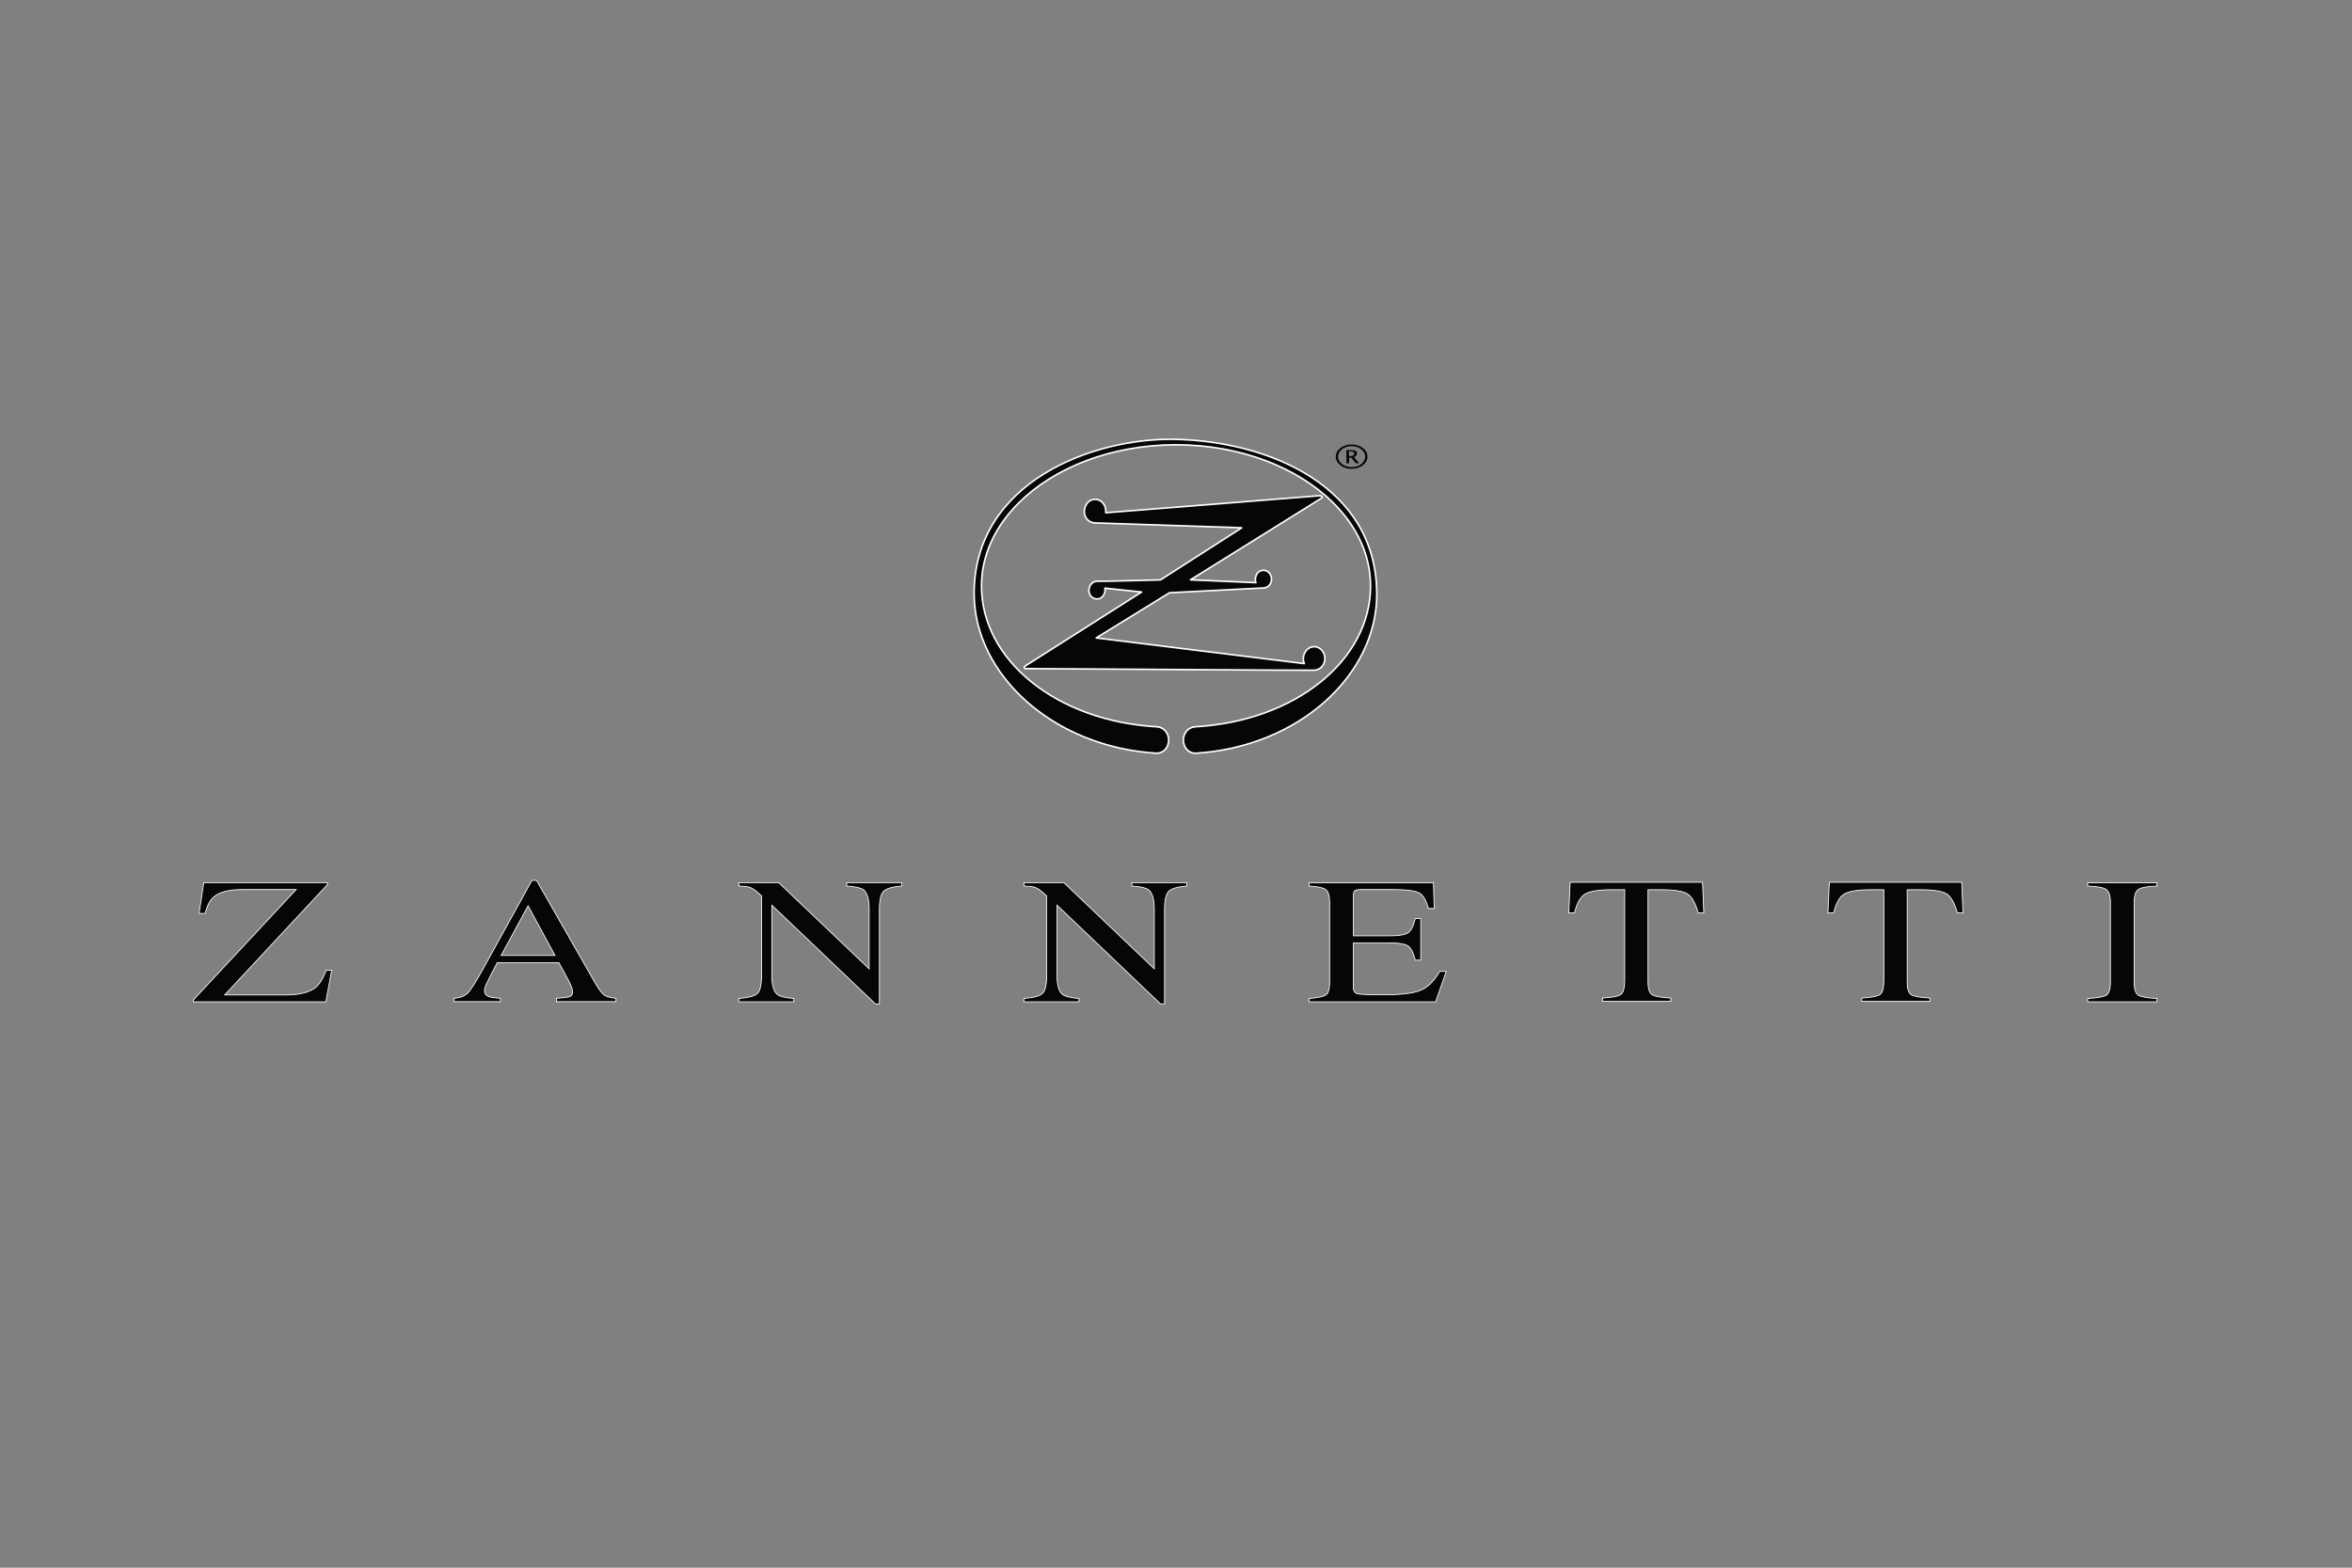 <?xml version="1.0" encoding="UTF-8" standalone="no"?> <svg xmlns="http://www.w3.org/2000/svg" xmlns:xlink="http://www.w3.org/1999/xlink" xmlns:serif="http://www.serif.com/" width="100%" height="100%" viewBox="0 0 600 400" version="1.1" xml:space="preserve" style="fill-rule:evenodd;clip-rule:evenodd;stroke-linejoin:round;stroke-miterlimit:2;"><rect x="0" y="0" width="600" height="400" fill="#808080" stroke="none"/> <g id="Zanetti" transform="matrix(7.589,0,0,7.589,-5031.15,-2465.85)"> <g transform="matrix(0.108,0,0,0.108,707.304,347.466)"> <path d="M0,-54.399C0.93,-54.412 1,-53.9 0.684,-53.658C0.673,-53.648 -40.126,-28.216 -40.126,-28.216C-40.126,-28.216 -21.01,-27.384 -19.754,-27.334C-20.111,-28.193 -19.922,-29.254 -19.43,-30.078C-18.656,-31.369 -16.557,-31.714 -15.436,-30.135C-14.813,-29.259 -14.767,-28.024 -15.133,-27.257C-15.564,-26.35 -16.191,-25.85 -17.12,-25.69C-18.806,-25.63 -46.639,-24.192 -46.639,-24.192L-69.461,-10.131C-69.461,-10.131 -6.323,-2.34 -4.696,-2.135C-5.441,-3.816 -4.743,-5.842 -3.532,-6.748C-2.438,-7.569 -1.182,-7.555 -0.146,-7.022C0.682,-6.596 1.287,-5.71 1.524,-4.932C1.934,-3.593 1.633,-2.08 0.662,-1.076C0.078,-0.469 -0.743,-0.073 -1.78,-0.063C-5.161,0.013 -88.98,-0.596 -91.413,-0.577C-92.102,-0.604 -91.968,-1.18 -91.319,-1.548C-91.318,-1.537 -55.337,-24.418 -55.337,-24.418L-66.762,-25.62C-66.511,-24.309 -67.175,-23.08 -68.052,-22.562C-69.042,-21.978 -70.4,-22.255 -71.116,-23.138C-71.942,-24.156 -71.802,-25.255 -71.54,-26.01C-71.198,-26.957 -70.413,-27.698 -69.256,-27.769C-66.837,-27.717 -49.453,-28.191 -49.453,-28.191L-24.186,-44.414L-69.814,-45.931C-70.419,-45.94 -71.9,-46.153 -72.748,-47.749C-73.469,-49.032 -73.209,-50.767 -72.351,-51.963C-71.392,-53.295 -69.709,-53.56 -68.495,-52.983C-66.775,-52.166 -66.388,-50.306 -66.496,-49.096C-64.03,-49.249 0,-54.399 0,-54.399Z" style="fill:rgb(7,5,5);fill-rule:nonzero;"></path> </g> <g transform="matrix(0.108,0,0,0.108,707.304,347.466)"> <path d="M-91.444,-1.764C-91.853,-1.532 -92.079,-1.215 -92.115,-0.971C-92.137,-0.822 -92.103,-0.687 -92.017,-0.576C-91.918,-0.448 -91.73,-0.339 -91.423,-0.327C-91.419,-0.327 -91.415,-0.327 -91.411,-0.327C-88.978,-0.346 -5.182,0.263 -1.776,0.187C-0.664,0.176 0.216,-0.251 0.842,-0.902C1.875,-1.971 2.199,-3.58 1.763,-5.005C1.509,-5.84 0.857,-6.787 -0.032,-7.244C-0.032,-7.244 -0.032,-7.244 -0.032,-7.244C-1.149,-7.819 -2.502,-7.833 -3.682,-6.948C-4.877,-6.054 -5.606,-4.136 -5.075,-2.434C-10.396,-3.094 -62.058,-9.469 -68.723,-10.292C-68.723,-10.292 -46.562,-23.946 -46.562,-23.946C-45.094,-24.021 -18.75,-25.382 -17.111,-25.44C-17.1,-25.441 -17.089,-25.442 -17.078,-25.444C-16.064,-25.618 -15.377,-26.16 -14.907,-27.15C-14.509,-27.984 -14.555,-29.327 -15.232,-30.28C-16.471,-32.024 -18.789,-31.633 -19.644,-30.207C-19.644,-30.206 -19.645,-30.206 -19.645,-30.206C-20.11,-29.428 -20.317,-28.452 -20.104,-27.599C-22.648,-27.706 -35.891,-28.282 -39.309,-28.431C-33.966,-31.762 0.842,-53.464 0.852,-53.473L0.836,-53.46C1.103,-53.664 1.183,-53.988 1.023,-54.253C0.902,-54.455 0.595,-54.657 -0.003,-54.649C-0.009,-54.649 -0.015,-54.649 -0.02,-54.648C-0.02,-54.648 -61.021,-49.742 -66.231,-49.365C-66.201,-50.644 -66.689,-52.402 -68.388,-53.209C-69.699,-53.832 -71.518,-53.548 -72.554,-52.109C-72.554,-52.109 -72.554,-52.109 -72.554,-52.109C-73.466,-50.838 -73.732,-48.993 -72.967,-47.629C-72.058,-45.92 -70.471,-45.691 -69.82,-45.681C-69.82,-45.681 -24.996,-44.191 -24.996,-44.191C-24.996,-44.191 -48.208,-29.287 -49.529,-28.439C-50.724,-28.407 -66.923,-27.969 -69.251,-28.019C-69.258,-28.019 -69.264,-28.019 -69.271,-28.019C-70.539,-27.941 -71.401,-27.132 -71.775,-26.095C-71.775,-26.094 -71.776,-26.093 -71.776,-26.092C-72.06,-25.274 -72.205,-24.084 -71.31,-22.981C-70.519,-22.005 -69.019,-21.702 -67.925,-22.347C-67.925,-22.347 -67.925,-22.347 -67.925,-22.347C-67.046,-22.866 -66.358,-24.041 -66.471,-25.338C-66.471,-25.338 -56.076,-24.244 -56.076,-24.244C-60.278,-21.572 -85.113,-5.78 -90.445,-2.397C-91.027,-2.028 -91.376,-1.807 -91.44,-1.767L-91.444,-1.764ZM-91.196,-1.331C-91.19,-1.334 -91.183,-1.338 -91.177,-1.342C-91.112,-1.382 -90.762,-1.604 -90.177,-1.975C-84.348,-5.673 -55.203,-24.207 -55.203,-24.207C-55.113,-24.264 -55.069,-24.372 -55.094,-24.475C-55.118,-24.579 -55.205,-24.656 -55.311,-24.667L-66.736,-25.869C-66.815,-25.877 -66.893,-25.847 -66.946,-25.789C-67,-25.731 -67.022,-25.651 -67.008,-25.573C-66.778,-24.376 -67.378,-23.25 -68.179,-22.777C-69.065,-22.254 -70.281,-22.505 -70.922,-23.295C-70.922,-23.295 -70.922,-23.295 -70.922,-23.296C-71.678,-24.228 -71.544,-25.235 -71.304,-25.927C-70.996,-26.779 -70.292,-27.45 -69.253,-27.519C-66.79,-27.468 -49.446,-27.941 -49.446,-27.941C-49.401,-27.942 -49.356,-27.956 -49.318,-27.981L-24.051,-44.204C-23.959,-44.263 -23.916,-44.375 -23.945,-44.48C-23.974,-44.586 -24.068,-44.66 -24.178,-44.664L-69.806,-46.181C-69.807,-46.181 -69.809,-46.181 -69.81,-46.181C-70.371,-46.189 -71.742,-46.388 -72.527,-47.866C-72.528,-47.868 -72.529,-47.87 -72.53,-47.871C-73.205,-49.073 -72.951,-50.697 -72.148,-51.817C-71.266,-53.042 -69.719,-53.288 -68.602,-52.757C-68.602,-52.757 -68.602,-52.757 -68.602,-52.757C-66.995,-51.994 -66.644,-50.249 -66.745,-49.118C-66.751,-49.046 -66.726,-48.974 -66.675,-48.922C-66.624,-48.869 -66.553,-48.842 -66.481,-48.846C-64.031,-48.998 -0.832,-54.081 0.012,-54.149L0.012,-54.149C0.233,-54.151 0.395,-54.123 0.505,-54.067C0.562,-54.038 0.602,-54.01 0.604,-53.968C0.605,-53.925 0.573,-53.888 0.532,-53.856C0.526,-53.852 0.521,-53.848 0.516,-53.843C0.505,-53.833 -40.258,-28.428 -40.258,-28.428C-40.351,-28.37 -40.396,-28.258 -40.368,-28.152C-40.34,-28.046 -40.246,-27.971 -40.137,-27.966C-40.137,-27.966 -21.02,-27.134 -19.764,-27.084C-19.679,-27.081 -19.598,-27.121 -19.549,-27.191C-19.5,-27.261 -19.49,-27.351 -19.523,-27.43C-19.851,-28.219 -19.667,-29.193 -19.215,-29.95C-18.522,-31.105 -16.643,-31.404 -15.64,-29.99C-15.64,-29.99 -15.64,-29.99 -15.64,-29.99C-15.071,-29.191 -15.025,-28.064 -15.359,-27.365C-15.359,-27.365 -15.359,-27.364 -15.359,-27.364C-15.748,-26.545 -16.31,-26.088 -17.145,-25.939C-18.997,-25.87 -46.652,-24.442 -46.652,-24.442C-46.694,-24.44 -46.734,-24.427 -46.77,-24.405L-69.592,-10.344C-69.683,-10.288 -69.728,-10.181 -69.705,-10.078C-69.683,-9.974 -69.597,-9.896 -69.492,-9.883C-69.492,-9.883 -6.354,-2.092 -4.727,-1.887C-4.638,-1.876 -4.549,-1.913 -4.495,-1.986C-4.442,-2.058 -4.431,-2.154 -4.467,-2.236C-5.164,-3.807 -4.514,-5.701 -3.382,-6.548C-3.382,-6.548 -3.382,-6.548 -3.382,-6.548C-2.373,-7.305 -1.215,-7.291 -0.26,-6.8C0.507,-6.405 1.065,-5.581 1.285,-4.859C1.285,-4.859 1.285,-4.859 1.285,-4.859C1.669,-3.606 1.391,-2.189 0.482,-1.25C0.482,-1.25 0.482,-1.249 0.482,-1.249C-0.059,-0.687 -0.821,-0.322 -1.782,-0.313C-1.783,-0.313 -1.785,-0.313 -1.786,-0.313C-5.164,-0.237 -88.869,-0.845 -91.41,-0.827C-91.48,-0.83 -91.539,-0.84 -91.584,-0.859C-91.601,-0.866 -91.618,-0.868 -91.621,-0.881C-91.632,-0.927 -91.596,-0.976 -91.554,-1.033C-91.478,-1.137 -91.355,-1.24 -91.196,-1.331L-91.196,-1.331ZM-91.162,-1.742C-91.11,-1.7 -91.076,-1.639 -91.07,-1.571C-91.077,-1.643 -91.109,-1.699 -91.162,-1.742ZM-91.164,-1.744C-91.176,-1.754 -91.189,-1.762 -91.203,-1.769C-91.273,-1.806 -91.356,-1.807 -91.427,-1.773L-91.426,-1.774C-91.278,-1.845 -91.182,-1.758 -91.165,-1.745L-91.164,-1.744Z" style="fill:white;"></path> </g> <g transform="matrix(0.108,0,0,0.108,703.127,339.634)"> <path d="M0,98.303C32.321,96.389 56.696,73.798 56.543,48.556C56.338,14.979 22.707,1.199 -6.124,0.564C-31.784,0 -68.793,13.874 -68.789,48.556C-68.788,73.795 -44.198,96.385 -11.884,98.303L-11.866,98.291C-7.044,98.002 -7.032,90.467 -11.866,90.049L-11.858,90.057C-43.068,88.292 -66.492,69.345 -66.492,46.23C-66.492,21.953 -39.385,2.271 -5.948,2.271C27.491,2.271 54.598,21.953 54.598,46.23C54.598,69.344 31.211,88.283 0.002,90.049L-0.004,90.049C-4.884,90.471 -4.864,98.012 0,98.303" style="fill:rgb(7,5,5);fill-rule:nonzero;"></path> </g> <g transform="matrix(0.108,0,0,0.108,703.127,339.634)"> <path d="M-11.846,98.54L-11.885,98.553L-11.899,98.553C-44.359,96.626 -69.038,73.909 -69.039,48.556C-69.043,13.718 -31.894,-0.252 -6.118,0.314C22.839,0.952 56.587,14.831 56.793,48.554C56.947,73.911 32.483,96.63 0.015,98.553L0,98.303L-0.015,98.553C-2.599,98.398 -3.903,96.323 -3.906,94.226C-3.909,92.131 -2.614,90.024 -0.026,89.8L-0.024,89.826C-0.021,89.817 -0.017,89.809 -0.012,89.805L-0.012,89.799C31.045,88.042 54.348,69.232 54.348,46.23C54.348,36.585 50.035,27.672 42.74,20.446C31.764,9.574 14.042,2.521 -5.948,2.521C-25.937,2.521 -43.658,9.574 -54.634,20.446C-61.929,27.672 -66.242,36.585 -66.242,46.23C-66.242,69.097 -43.177,87.829 -12.39,89.775L-12.414,89.751L-11.844,89.8C-9.28,90.022 -7.993,92.126 -7.995,94.219C-7.997,96.313 -9.287,98.384 -11.846,98.54ZM-11.875,98.245L-11.882,98.488L-11.866,98.541L-11.875,98.245ZM0.001,98.053C-2.27,97.909 -3.403,96.072 -3.406,94.225C-3.409,92.373 -2.276,90.5 0.011,90.299L0.016,90.299C31.377,88.524 54.848,69.456 54.848,46.23C54.848,36.454 50.486,27.415 43.092,20.091C32.035,9.139 14.189,2.021 -5.948,2.021C-26.083,2.021 -43.929,9.139 -54.986,20.091C-62.38,27.415 -66.742,36.454 -66.742,46.23C-66.742,69.457 -43.234,88.533 -11.872,90.307L-11.858,90.307L-11.854,90.301C-9.607,90.513 -8.494,92.376 -8.495,94.218C-8.496,96.066 -9.621,97.906 -11.881,98.041L-11.881,98.053C-44.042,96.14 -68.538,73.679 -68.539,48.556C-68.543,14.03 -31.674,0.252 -6.13,0.814C22.575,1.446 56.089,15.127 56.293,48.558C56.445,73.68 32.169,96.139 0.001,98.053Z" style="fill:white;"></path> </g> <g transform="matrix(0.108,0,0,0.108,669.456,354.669)"> <path d="M0,35.833L31.957,1.506L15.16,1.506C10.937,1.506 7.936,2.318 6.157,3.942C5.089,4.909 4.247,6.579 3.63,8.951L1.744,8.951L3.203,-0.63L41.672,-0.63L41.672,0L9.716,34.328L28.626,34.328C32.915,34.328 36.043,33.552 38.009,32.001C39.231,31.016 40.333,29.218 41.316,26.608L43.024,26.608L41.209,36.463L0,36.463L0,35.833Z" style="fill:rgb(7,5,5);fill-rule:nonzero;"></path> </g> <g transform="matrix(0.108,0,0,0.108,669.456,354.669)"> <path d="M-0.091,35.748L-0.125,35.784L-0.125,36.588L41.313,36.588L43.174,26.483L41.23,26.483L41.199,26.564C40.226,29.147 39.14,30.928 37.931,31.903C35.982,33.441 32.878,34.203 28.626,34.203L10.003,34.203C10.003,34.203 41.797,0.049 41.797,0.049L41.797,-0.755L3.096,-0.755L1.599,9.076L3.727,9.076L3.751,8.982C4.36,6.641 5.186,4.989 6.241,4.035L6.241,4.034C8.003,2.426 10.978,1.631 15.16,1.631L31.67,1.631C31.67,1.631 -0.091,35.748 -0.091,35.748ZM0.125,35.882L32.244,1.381L15.16,1.381C10.896,1.381 7.869,2.21 6.073,3.85C5.006,4.816 4.156,6.473 3.534,8.826C3.534,8.826 1.889,8.826 1.889,8.826C1.889,8.826 3.31,-0.505 3.31,-0.505C5.462,-0.505 39.23,-0.505 41.547,-0.505C41.547,-0.505 41.547,-0.049 41.547,-0.049C41.547,-0.049 9.429,34.453 9.429,34.453L28.626,34.453C32.951,34.453 36.104,33.663 38.086,32.099L38.087,32.099C39.309,31.113 40.417,29.326 41.402,26.733C41.402,26.733 42.874,26.733 42.874,26.733C42.874,26.733 41.105,36.338 41.105,36.338C38.905,36.338 2.532,36.338 0.125,36.338L0.125,35.882Z" style="fill:white;"></path> </g> <g transform="matrix(0.108,0,0,0.108,681.607,356.08)"> <path d="M0,8.951L-8.352,-6.488L-16.743,8.951L0,8.951ZM-31.388,23.35L-31.388,22.31C-29.514,22.147 -28.108,21.605 -27.171,20.683C-26.234,19.761 -24.628,17.238 -22.352,13.114L-7.169,-14.399L-5.718,-14.399L12.441,17.384C13.651,19.489 14.617,20.791 15.341,21.29C16.064,21.789 17.281,22.129 18.989,22.31L18.989,23.35L0.456,23.35L0.456,22.31C2.585,22.165 3.958,21.988 4.575,21.779C5.191,21.57 5.499,21.056 5.499,20.239C5.499,19.968 5.38,19.486 5.144,18.796C4.906,18.105 4.574,17.38 4.147,16.616L1.23,11.224L-17.978,11.224C-19.871,14.891 -21.001,17.13 -21.369,17.938C-21.737,18.746 -21.92,19.387 -21.92,19.858C-21.92,20.803 -21.423,21.457 -20.427,21.82C-19.811,22.038 -18.651,22.202 -16.947,22.31L-16.947,23.35L-31.388,23.35Z" style="fill:rgb(7,5,5);fill-rule:nonzero;"></path> </g> <g transform="matrix(0.108,0,0,0.108,681.607,356.08)"> <path d="M-31.513,22.195L-31.513,23.475L-16.822,23.475L-16.822,22.193L-16.939,22.185C-18.626,22.078 -19.775,21.918 -20.385,21.702C-21.323,21.36 -21.795,20.748 -21.795,19.858C-21.795,19.399 -21.613,18.776 -21.255,17.99C-20.89,17.187 -19.772,14.973 -17.902,11.349C-17.902,11.349 1.156,11.349 1.156,11.349C1.156,11.349 4.037,16.676 4.037,16.676C4.461,17.434 4.79,18.152 5.026,18.837C5.255,19.508 5.374,19.975 5.374,20.239C5.374,20.99 5.101,21.469 4.535,21.661C3.923,21.868 2.56,22.041 0.448,22.185L0.331,22.193L0.331,23.475L19.114,23.475L19.114,22.198L19.002,22.186C17.322,22.008 16.123,21.678 15.412,21.187L15.412,21.187C14.696,20.694 13.746,19.403 12.549,17.322L-5.645,-14.524L-7.243,-14.524L-22.461,13.054C-24.728,17.161 -26.325,19.676 -27.259,20.594C-28.178,21.499 -29.56,22.026 -31.399,22.185L-31.513,22.195ZM-31.263,23.225L-31.263,22.424C-29.411,22.246 -28.019,21.693 -27.083,20.772C-26.143,19.846 -24.528,17.315 -22.243,13.174C-22.243,13.174 -7.095,-14.274 -7.095,-14.274C-7.095,-14.274 -5.791,-14.274 -5.791,-14.274C-5.791,-14.274 12.333,17.446 12.333,17.446C13.556,19.575 14.538,20.888 15.27,21.393C15.989,21.889 17.187,22.235 18.864,22.422C18.864,22.422 18.864,23.225 18.864,23.225C18.864,23.225 0.581,23.225 0.581,23.225C0.581,23.225 0.581,22.427 0.581,22.427C2.66,22.282 4.005,22.104 4.615,21.897L4.615,21.897C5.281,21.671 5.624,21.122 5.624,20.239C5.624,19.961 5.505,19.465 5.262,18.756L5.262,18.755C5.022,18.058 4.687,17.327 4.257,16.556C4.257,16.556 1.304,11.099 1.304,11.099L-18.054,11.099L-18.089,11.167C-19.984,14.837 -21.114,17.078 -21.483,17.886C-21.861,18.716 -22.045,19.375 -22.045,19.858C-22.045,20.858 -21.524,21.553 -20.47,21.937L-20.469,21.938C-19.861,22.153 -18.729,22.318 -17.072,22.427C-17.072,22.427 -17.072,23.225 -17.072,23.225L-31.263,23.225ZM-16.953,9.076L0.21,9.076L-8.352,-6.75L-16.953,9.076ZM-0.21,8.826L-16.533,8.826C-16.533,8.826 -8.352,-6.226 -8.352,-6.226L-0.21,8.826Z" style="fill:white;"></path> </g> <g transform="matrix(0.108,0,0,0.108,687.787,354.784)"> <path d="M0,34.356C3.013,34.119 4.947,33.595 5.801,32.783C6.655,31.971 7.082,30.088 7.082,27.134L7.082,2.435L6.086,1.532C5.018,0.566 4.11,-0.031 3.363,-0.259C2.616,-0.487 1.495,-0.62 0,-0.656L0,-1.697L12.436,-1.697L40.57,25.127L40.57,6.497C40.57,3.432 39.976,1.438 38.791,0.513C38.007,-0.084 36.275,-0.475 33.594,-0.656L33.594,-1.697L50.711,-1.697L50.711,-0.656C47.935,-0.437 46.086,0.083 45.16,0.904C44.234,1.725 43.771,3.605 43.771,6.544L43.771,36.053L42.527,36.053L10.285,5.311L10.285,27.136C10.285,30.199 10.866,32.196 12.028,33.126C12.788,33.727 14.484,34.137 17.117,34.356L17.117,35.396L0,35.396L0,34.356Z" style="fill:rgb(7,5,5);fill-rule:nonzero;"></path> </g> <g transform="matrix(0.108,0,0,0.108,687.787,354.784)"> <path d="M-0.01,34.231L-0.125,34.24L-0.125,35.521L17.242,35.521L17.242,34.241L17.127,34.231C14.531,34.015 12.856,33.621 12.106,33.028C10.964,32.114 10.41,30.146 10.41,27.136C10.41,27.136 10.41,5.603 10.41,5.603C10.41,5.603 42.477,36.178 42.477,36.178L43.896,36.178L43.896,6.544C43.896,4.797 44.059,3.428 44.39,2.437C44.604,1.795 44.886,1.314 45.243,0.998C46.156,0.188 47.983,-0.315 50.721,-0.531L50.836,-0.54L50.836,-1.822L33.469,-1.822L33.469,-0.539L33.586,-0.531C36.23,-0.353 37.941,0.023 38.715,0.612C39.879,1.521 40.445,3.486 40.445,6.497C40.445,6.497 40.445,24.835 40.445,24.835C40.445,24.835 12.486,-1.822 12.486,-1.822L-0.125,-1.822L-0.125,-0.534L-0.003,-0.531C1.477,-0.495 2.587,-0.365 3.327,-0.139C4.061,0.085 4.952,0.675 6.002,1.625C6.002,1.625 6.957,2.49 6.957,2.49C6.957,2.49 6.957,27.134 6.957,27.134C6.957,28.891 6.806,30.265 6.501,31.258C6.304,31.9 6.044,32.38 5.715,32.692C4.873,33.493 2.962,33.998 -0.01,34.231ZM0.125,34.471C3.113,34.227 5.032,33.686 5.887,32.874C6.241,32.537 6.528,32.024 6.74,31.331C7.05,30.321 7.207,28.922 7.207,27.134C7.207,27.134 7.207,2.38 7.207,2.38L6.17,1.439C5.084,0.457 4.159,-0.147 3.399,-0.379C2.665,-0.603 1.574,-0.737 0.125,-0.778C0.125,-0.778 0.125,-1.572 0.125,-1.572C0.125,-1.572 12.386,-1.572 12.386,-1.572C12.386,-1.572 40.695,25.419 40.695,25.419L40.695,6.497C40.695,3.379 40.073,1.355 38.868,0.414L38.867,0.414C38.084,-0.183 36.369,-0.586 33.719,-0.773C33.719,-0.773 33.719,-1.572 33.719,-1.572C33.719,-1.572 50.586,-1.572 50.586,-1.572C50.586,-1.572 50.586,-0.771 50.586,-0.771C47.836,-0.544 46.003,-0.01 45.077,0.81C44.693,1.151 44.383,1.666 44.152,2.358C43.816,3.369 43.646,4.764 43.646,6.544L43.646,35.928C43.646,35.928 42.577,35.928 42.577,35.928C42.577,35.928 10.16,5.019 10.16,5.019L10.16,27.136C10.16,30.251 10.768,32.278 11.95,33.224L11.95,33.224C12.71,33.824 14.388,34.246 16.992,34.471C16.992,34.471 16.992,35.271 16.992,35.271C16.992,35.271 0.125,35.271 0.125,35.271L0.125,34.471Z" style="fill:white;"></path> </g> <g transform="matrix(0.108,0,0,0.108,697.372,354.784)"> <path d="M0,34.356C3.013,34.119 4.946,33.595 5.801,32.783C6.655,31.971 7.082,30.088 7.082,27.134L7.082,2.435L6.086,1.532C5.018,0.566 4.11,-0.031 3.363,-0.259C2.616,-0.487 1.495,-0.62 0,-0.656L0,-1.697L12.436,-1.697L40.569,25.127L40.569,6.497C40.569,3.432 39.975,1.438 38.79,0.513C38.007,-0.084 36.274,-0.475 33.594,-0.656L33.594,-1.697L50.711,-1.697L50.711,-0.656C47.936,-0.437 46.084,0.083 45.161,0.904C44.235,1.725 43.772,3.605 43.772,6.544L43.772,36.053L42.526,36.053L10.285,5.311L10.285,27.136C10.285,30.199 10.866,32.196 12.028,33.126C12.787,33.727 14.484,34.137 17.117,34.356L17.117,35.396L0,35.396L0,34.356Z" style="fill:rgb(7,5,5);fill-rule:nonzero;"></path> </g> <g transform="matrix(0.108,0,0,0.108,697.372,354.784)"> <path d="M-0.01,34.231L-0.125,34.24L-0.125,35.521L17.242,35.521L17.242,34.241L17.127,34.231C14.531,34.015 12.855,33.621 12.106,33.028C10.964,32.114 10.41,30.146 10.41,27.136C10.41,27.136 10.41,5.603 10.41,5.603C10.41,5.603 42.476,36.178 42.476,36.178L43.897,36.178L43.897,6.544C43.897,4.797 44.06,3.428 44.391,2.437C44.605,1.795 44.887,1.314 45.244,0.998L45.244,0.997C46.154,0.188 47.984,-0.315 50.721,-0.531L50.836,-0.54L50.836,-1.822L33.469,-1.822L33.469,-0.539L33.586,-0.531C36.229,-0.353 37.941,0.023 38.714,0.612C39.878,1.521 40.444,3.486 40.444,6.497L40.444,24.835L12.486,-1.822L-0.125,-1.822L-0.125,-0.534L-0.003,-0.531C1.477,-0.495 2.587,-0.365 3.327,-0.139C4.061,0.085 4.952,0.675 6.002,1.625C6.002,1.625 6.957,2.49 6.957,2.49C6.957,2.49 6.957,27.134 6.957,27.134C6.957,28.891 6.806,30.265 6.501,31.258C6.304,31.9 6.044,32.38 5.715,32.692C4.872,33.493 2.962,33.998 -0.01,34.231ZM0.125,34.471C3.113,34.227 5.031,33.686 5.887,32.874L5.887,32.874C6.241,32.537 6.528,32.024 6.74,31.331C7.05,30.321 7.207,28.922 7.207,27.134C7.207,27.134 7.207,2.38 7.207,2.38L6.17,1.439C5.084,0.457 4.159,-0.147 3.399,-0.379C2.665,-0.603 1.574,-0.737 0.125,-0.778C0.125,-0.778 0.125,-1.572 0.125,-1.572C0.125,-1.572 12.386,-1.572 12.386,-1.572C12.386,-1.572 40.694,25.419 40.694,25.419L40.694,6.497C40.694,3.379 40.072,1.355 38.867,0.414L38.866,0.414C38.084,-0.183 36.369,-0.586 33.719,-0.773C33.719,-0.773 33.719,-1.572 33.719,-1.572C33.719,-1.572 50.586,-1.572 50.586,-1.572C50.586,-1.572 50.586,-0.771 50.586,-0.771C47.837,-0.544 46.001,-0.01 45.078,0.811C44.694,1.151 44.384,1.666 44.153,2.358C43.817,3.369 43.647,4.764 43.647,6.544L43.647,35.928C43.647,35.928 42.576,35.928 42.576,35.928C42.576,35.928 10.16,5.019 10.16,5.019L10.16,27.136C10.16,30.251 10.768,32.278 11.95,33.224L11.95,33.224C12.709,33.824 14.388,34.246 16.992,34.471C16.992,34.471 16.992,35.271 16.992,35.271C16.992,35.271 0.125,35.271 0.125,35.271L0.125,34.471Z" style="fill:white;"></path> </g> <g transform="matrix(0.108,0,0,0.108,706.956,354.714)"> <path d="M0,35.013C2.682,34.795 4.418,34.428 5.215,33.91C6.008,33.393 6.406,32.081 6.406,29.976L6.406,5.037C6.406,3.049 6.016,1.748 5.232,1.137C4.449,0.526 2.705,0.147 0,0.001L0,-1.04L38.719,-1.04L38.969,6.982L37.117,6.982C36.5,4.511 35.574,2.912 34.342,2.186C33.107,1.459 30.355,1.096 26.086,1.096L16.164,1.096C15.092,1.096 14.434,1.229 14.184,1.492C13.934,1.757 13.809,2.255 13.809,2.985L13.809,15.494L25.053,15.494C28.162,15.494 30.143,15.141 30.996,14.433C31.852,13.725 32.539,12.29 33.061,10.129L34.77,10.129L34.77,23.077L33.061,23.077C32.516,20.906 31.815,19.469 30.961,18.766C30.107,18.064 28.137,17.712 25.053,17.712L13.809,17.712L13.809,31.591C13.809,32.704 14.266,33.362 15.18,33.562C16.094,33.763 18.834,33.863 23.397,33.863C28.338,33.863 31.984,33.449 34.336,32.617C36.688,31.787 38.803,29.776 40.676,26.581L42.705,26.581L39.395,36.053L0,36.053L0,35.013Z" style="fill:rgb(7,5,5);fill-rule:nonzero;"></path> </g> <g transform="matrix(0.108,0,0,0.108,706.956,354.714)"> <path d="M-0.01,34.888L-0.125,34.898L-0.125,36.178L39.484,36.178L42.881,26.456L40.604,26.456L40.568,26.518C38.713,29.682 36.623,31.677 34.294,32.499L34.294,32.499C31.951,33.328 28.319,33.738 23.397,33.738C18.849,33.738 16.118,33.64 15.207,33.44L15.207,33.44C14.784,33.347 14.466,33.151 14.254,32.848C14.038,32.537 13.934,32.117 13.934,31.591C13.934,31.591 13.934,17.837 13.934,17.837C13.934,17.837 25.053,17.837 25.053,17.837C26.891,17.837 28.331,17.962 29.371,18.213C30.047,18.376 30.551,18.591 30.882,18.863C31.722,19.554 32.404,20.972 32.94,23.107L32.964,23.202L34.895,23.202L34.895,10.004L32.963,10.004L32.939,10.1C32.426,12.225 31.758,13.64 30.916,14.337L30.916,14.337C30.586,14.611 30.081,14.827 29.402,14.991C28.355,15.244 26.906,15.369 25.053,15.369L13.934,15.369C13.934,15.369 13.934,2.985 13.934,2.985C13.934,2.299 14.04,1.827 14.275,1.578C14.363,1.485 14.51,1.415 14.713,1.36C15.052,1.267 15.535,1.221 16.164,1.221C16.164,1.221 26.086,1.221 26.086,1.221C30.322,1.221 33.053,1.572 34.279,2.294C35.489,3.007 36.389,4.584 36.996,7.012L37.019,7.107L39.098,7.107L38.84,-1.165L-0.125,-1.165L-0.125,0.119L-0.007,0.126C2.661,0.27 4.383,0.633 5.155,1.236L5.155,1.236C5.918,1.83 6.281,3.102 6.281,5.037C6.281,5.037 6.281,29.976 6.281,29.976C6.281,31.218 6.143,32.18 5.861,32.86C5.682,33.294 5.445,33.611 5.147,33.805C4.359,34.317 2.641,34.673 -0.01,34.888ZM0.125,35.128C2.772,34.906 4.488,34.531 5.283,34.015L5.283,34.015C5.619,33.796 5.891,33.444 6.092,32.956C6.383,32.253 6.531,31.26 6.531,29.976L6.531,5.037C6.531,2.996 6.114,1.666 5.309,1.038C4.526,0.428 2.8,0.036 0.125,-0.117C0.125,-0.117 0.125,-0.915 0.125,-0.915C0.125,-0.915 38.598,-0.915 38.598,-0.915C38.598,-0.915 38.84,6.857 38.84,6.857C38.84,6.857 37.214,6.857 37.214,6.857C36.587,4.397 35.643,2.808 34.405,2.078L34.405,2.078C33.161,1.346 30.388,0.971 26.086,0.971L16.164,0.971C15.506,0.971 15.001,1.021 14.647,1.118C14.388,1.189 14.205,1.288 14.093,1.406L14.093,1.406C13.828,1.687 13.684,2.212 13.684,2.985L13.684,15.619L25.053,15.619C26.931,15.619 28.4,15.49 29.46,15.234C30.186,15.059 30.723,14.822 31.076,14.529C31.933,13.82 32.631,12.397 33.159,10.254C33.159,10.254 34.645,10.254 34.645,10.254C34.645,10.254 34.645,22.952 34.645,22.952C34.645,22.952 33.158,22.952 33.158,22.952C32.608,20.799 31.896,19.374 31.04,18.669L31.04,18.669C30.688,18.379 30.152,18.144 29.43,17.97C28.375,17.715 26.916,17.587 25.053,17.587C25.053,17.587 13.684,17.587 13.684,17.587L13.684,31.591C13.684,32.178 13.808,32.644 14.049,32.99C14.295,33.344 14.662,33.577 15.153,33.684C16.07,33.886 18.819,33.988 23.397,33.988C28.357,33.988 32.017,33.57 34.378,32.735C36.737,31.902 38.865,29.896 40.748,26.706C40.747,26.706 42.529,26.706 42.529,26.706C42.529,26.706 39.306,35.928 39.306,35.928C39.306,35.928 0.125,35.928 0.125,35.928L0.125,35.128Z" style="fill:white;"></path> </g> <g transform="matrix(0.108,0,0,0.108,715.733,358.593)"> <path d="M0,-37.093L41.209,-37.093L41.6,-27.567L39.855,-27.567C39.002,-30.559 37.916,-32.507 36.6,-33.41C35.283,-34.314 32.514,-34.766 28.291,-34.766L24.234,-34.766L24.234,-6.077C24.234,-3.917 24.672,-2.578 25.551,-2.062C26.428,-1.544 28.35,-1.204 31.316,-1.04L31.316,0L10.07,0L10.07,-1.04C13.154,-1.222 15.076,-1.613 15.836,-2.212C16.594,-2.811 16.975,-4.319 16.975,-6.735L16.975,-34.766L12.881,-34.766C8.848,-34.766 6.102,-34.318 4.643,-33.424C3.184,-32.529 2.086,-30.577 1.352,-27.567L-0.428,-27.567L0,-37.093Z" style="fill:rgb(7,5,5);fill-rule:nonzero;"></path> </g> <g transform="matrix(0.108,0,0,0.108,715.733,358.593)"> <path d="M41.329,-37.218L-0.12,-37.218L-0.559,-27.442L1.45,-27.442L1.473,-27.537C2.197,-30.505 3.27,-32.435 4.708,-33.317C6.156,-34.204 8.881,-34.641 12.881,-34.641C12.881,-34.641 16.85,-34.641 16.85,-34.641C16.85,-34.641 16.85,-6.735 16.85,-6.735C16.85,-5.303 16.716,-4.194 16.446,-3.408C16.273,-2.905 16.046,-2.537 15.759,-2.31C15.464,-2.078 14.989,-1.882 14.335,-1.714C13.327,-1.456 11.903,-1.273 10.063,-1.165L9.945,-1.158L9.945,0.125L31.441,0.125L31.441,-1.158L31.323,-1.165C28.387,-1.327 26.483,-1.657 25.615,-2.17L25.614,-2.17C25.198,-2.414 24.89,-2.857 24.682,-3.492C24.466,-4.151 24.359,-5.013 24.359,-6.077C24.359,-6.077 24.359,-34.641 24.359,-34.641C24.359,-34.641 28.291,-34.641 28.291,-34.641C32.477,-34.641 35.224,-34.203 36.529,-33.307L36.529,-33.307C37.829,-32.415 38.893,-30.487 39.735,-27.533L39.761,-27.442L41.73,-27.442L41.329,-37.218ZM0.12,-36.968L41.089,-36.968C41.089,-36.968 41.47,-27.692 41.47,-27.692C41.47,-27.692 39.949,-27.692 39.949,-27.692C39.089,-30.67 37.99,-32.608 36.671,-33.513C35.342,-34.425 32.551,-34.891 28.291,-34.891L24.109,-34.891L24.109,-6.077C24.109,-4.981 24.221,-4.093 24.444,-3.414C24.675,-2.71 25.025,-2.226 25.488,-1.954C26.362,-1.438 28.262,-1.09 31.191,-0.922C31.191,-0.922 31.191,-0.125 31.191,-0.125C31.191,-0.125 10.195,-0.125 10.195,-0.125C10.195,-0.125 10.195,-0.922 10.195,-0.922C11.999,-1.033 13.399,-1.217 14.397,-1.472C15.095,-1.651 15.6,-1.866 15.913,-2.114L15.913,-2.114C16.232,-2.366 16.491,-2.769 16.683,-3.326C16.959,-4.132 17.1,-5.268 17.1,-6.735C17.1,-6.735 17.1,-34.891 17.1,-34.891L12.881,-34.891C8.815,-34.891 6.048,-34.432 4.578,-33.531L4.578,-33.531C3.114,-32.632 1.998,-30.69 1.254,-27.692C1.254,-27.692 -0.297,-27.692 -0.297,-27.692L0.12,-36.968Z" style="fill:white;"></path> </g> <g transform="matrix(0.108,0,0,0.108,724.445,358.593)"> <path d="M0,-37.093L41.209,-37.093L41.6,-27.567L39.856,-27.567C39.002,-30.559 37.916,-32.507 36.6,-33.41C35.283,-34.314 32.514,-34.766 28.291,-34.766L24.234,-34.766L24.234,-6.077C24.234,-3.917 24.672,-2.578 25.551,-2.062C26.428,-1.544 28.35,-1.204 31.316,-1.04L31.316,0L10.07,0L10.07,-1.04C13.154,-1.222 15.076,-1.613 15.836,-2.212C16.594,-2.811 16.975,-4.319 16.975,-6.735L16.975,-34.766L12.881,-34.766C8.848,-34.766 6.102,-34.318 4.643,-33.424C3.184,-32.529 2.086,-30.577 1.352,-27.567L-0.428,-27.567L0,-37.093Z" style="fill:rgb(7,5,5);fill-rule:nonzero;"></path> </g> <g transform="matrix(0.108,0,0,0.108,724.445,358.593)"> <path d="M41.329,-37.218L-0.12,-37.218L-0.559,-27.442L1.45,-27.442L1.473,-27.537C2.197,-30.505 3.27,-32.435 4.708,-33.317C6.156,-34.204 8.881,-34.641 12.881,-34.641C12.881,-34.641 16.85,-34.641 16.85,-34.641C16.85,-34.641 16.85,-6.735 16.85,-6.735C16.85,-5.303 16.716,-4.194 16.446,-3.408C16.273,-2.905 16.046,-2.537 15.759,-2.31C15.464,-2.078 14.989,-1.882 14.335,-1.714C13.327,-1.456 11.903,-1.273 10.063,-1.165L9.945,-1.158L9.945,0.125L31.441,0.125L31.441,-1.158L31.323,-1.165C28.387,-1.327 26.483,-1.657 25.615,-2.17L25.614,-2.17C25.198,-2.414 24.89,-2.857 24.682,-3.492C24.466,-4.151 24.359,-5.013 24.359,-6.077C24.359,-6.077 24.359,-34.641 24.359,-34.641C24.359,-34.641 28.291,-34.641 28.291,-34.641C32.477,-34.641 35.224,-34.203 36.529,-33.307L36.529,-33.307C37.829,-32.415 38.893,-30.487 39.736,-27.533L39.762,-27.442L41.73,-27.442L41.329,-37.218ZM0.12,-36.968L41.089,-36.968C41.089,-36.968 41.47,-27.692 41.47,-27.692C41.47,-27.692 39.95,-27.692 39.95,-27.692C39.089,-30.67 37.99,-32.608 36.671,-33.513C35.342,-34.425 32.551,-34.891 28.291,-34.891L24.109,-34.891L24.109,-6.077C24.109,-4.981 24.221,-4.093 24.444,-3.414C24.675,-2.71 25.025,-2.226 25.488,-1.954C26.362,-1.438 28.262,-1.09 31.191,-0.922C31.191,-0.922 31.191,-0.125 31.191,-0.125C31.191,-0.125 10.195,-0.125 10.195,-0.125C10.195,-0.125 10.195,-0.922 10.195,-0.922C11.999,-1.033 13.399,-1.217 14.397,-1.472C15.095,-1.651 15.6,-1.866 15.913,-2.114L15.913,-2.114C16.232,-2.366 16.491,-2.769 16.683,-3.326C16.959,-4.132 17.1,-5.268 17.1,-6.735C17.1,-6.735 17.1,-34.891 17.1,-34.891L12.881,-34.891C8.815,-34.891 6.048,-34.432 4.578,-33.531L4.578,-33.531C3.114,-32.632 1.998,-30.69 1.254,-27.692C1.254,-27.692 -0.297,-27.692 -0.297,-27.692L0.12,-36.968Z" style="fill:white;"></path> </g> <g transform="matrix(0.108,0,0,0.108,733.129,354.714)"> <path d="M0,35.013C2.965,34.849 4.887,34.509 5.764,33.992C6.641,33.475 7.08,32.136 7.08,29.976L7.08,5.037C7.08,2.976 6.641,1.648 5.764,1.055C4.887,0.462 2.965,0.111 0,0.001L0,-1.04L21.565,-1.04L21.565,0.001C18.6,0.111 16.678,0.462 15.799,1.055C14.922,1.648 14.482,2.976 14.482,5.037L14.482,29.976C14.482,32.136 14.922,33.475 15.799,33.992C16.678,34.509 18.6,34.849 21.565,35.013L21.565,36.053L0,36.053L0,35.013Z" style="fill:rgb(7,5,5);fill-rule:nonzero;"></path> </g> <g transform="matrix(0.108,0,0,0.108,733.129,354.714)"> <path d="M-0.007,34.888L-0.125,34.895L-0.125,36.178L21.69,36.178L21.69,34.895L21.572,34.888C18.637,34.726 16.733,34.396 15.862,33.884C15.447,33.639 15.139,33.196 14.93,32.561C14.714,31.902 14.607,31.04 14.607,29.976L14.607,5.037C14.607,3.033 15.016,1.735 15.869,1.159C16.738,0.572 18.639,0.235 21.57,0.126L21.69,0.121L21.69,-1.165L-0.125,-1.165L-0.125,0.121L-0.005,0.126C2.926,0.235 4.827,0.572 5.694,1.159C6.547,1.735 6.955,3.033 6.955,5.037C6.955,5.037 6.955,29.976 6.955,29.976C6.955,31.04 6.848,31.902 6.632,32.561C6.424,33.196 6.116,33.639 5.701,33.884C4.832,34.396 2.928,34.726 -0.007,34.888ZM0.125,35.131C3.053,34.963 4.953,34.615 5.827,34.1C6.289,33.828 6.639,33.343 6.87,32.639C7.092,31.96 7.205,31.072 7.205,29.976L7.205,5.037C7.205,2.919 6.735,1.561 5.834,0.951C4.959,0.36 3.056,-0.003 0.125,-0.119C0.125,-0.119 0.125,-0.915 0.125,-0.915C0.125,-0.915 21.44,-0.915 21.44,-0.915C21.44,-0.915 21.44,-0.119 21.44,-0.119C18.509,-0.003 16.606,0.36 15.729,0.951L15.729,0.951C14.828,1.561 14.357,2.919 14.357,5.037C14.357,5.037 14.357,29.976 14.357,29.976C14.357,31.072 14.47,31.96 14.693,32.639C14.924,33.343 15.274,33.828 15.736,34.1L15.736,34.1C16.612,34.615 18.512,34.963 21.44,35.131C21.44,35.131 21.44,35.928 21.44,35.928C21.44,35.928 0.125,35.928 0.125,35.928L0.125,35.131Z" style="fill:white;"></path> </g> <g transform="matrix(0.108,0,0,0.108,656.325,320.082)"> <path d="M482.003,190.786C480.67,190.786 479.525,190.412 478.566,189.665C477.608,188.918 477.128,188.027 477.128,186.992C477.128,185.944 477.611,185.049 478.576,184.309C479.541,183.568 480.702,183.198 482.061,183.198C483.419,183.198 484.581,183.568 485.545,184.309C486.51,185.049 486.993,185.94 486.993,186.982C486.993,188.043 486.509,188.943 485.542,189.68C484.575,190.417 483.396,190.786 482.003,190.786ZM482.003,190.244C483.383,190.244 484.479,189.855 485.292,189.077C485.956,188.442 486.288,187.745 486.288,186.987C486.288,186.235 485.956,185.542 485.292,184.907C484.479,184.129 483.402,183.74 482.061,183.74C480.719,183.74 479.642,184.129 478.83,184.907C478.165,185.542 477.833,186.237 477.833,186.992C477.833,187.877 478.243,188.641 479.064,189.282C479.89,189.923 480.869,190.244 482.003,190.244ZM480.436,189.057L480.436,184.956L482.118,184.956C482.655,184.956 483.058,185.04 483.327,185.207C483.596,185.375 483.73,185.626 483.73,185.962C483.73,186.209 483.652,186.432 483.495,186.63C483.339,186.829 483.106,187.002 482.797,187.148L484.403,189.057L483.406,189.057L481.965,187.348L481.292,187.348L481.292,189.057L480.436,189.057ZM481.235,186.836L481.483,186.836C481.953,186.836 482.305,186.768 482.54,186.633C482.775,186.498 482.892,186.295 482.892,186.025C482.892,185.81 482.794,185.649 482.597,185.542C482.4,185.434 482.105,185.38 481.711,185.38L481.235,185.38L481.235,186.836Z" style="fill:rgb(7,5,5);fill-rule:nonzero;"></path> </g> </g> </svg> 